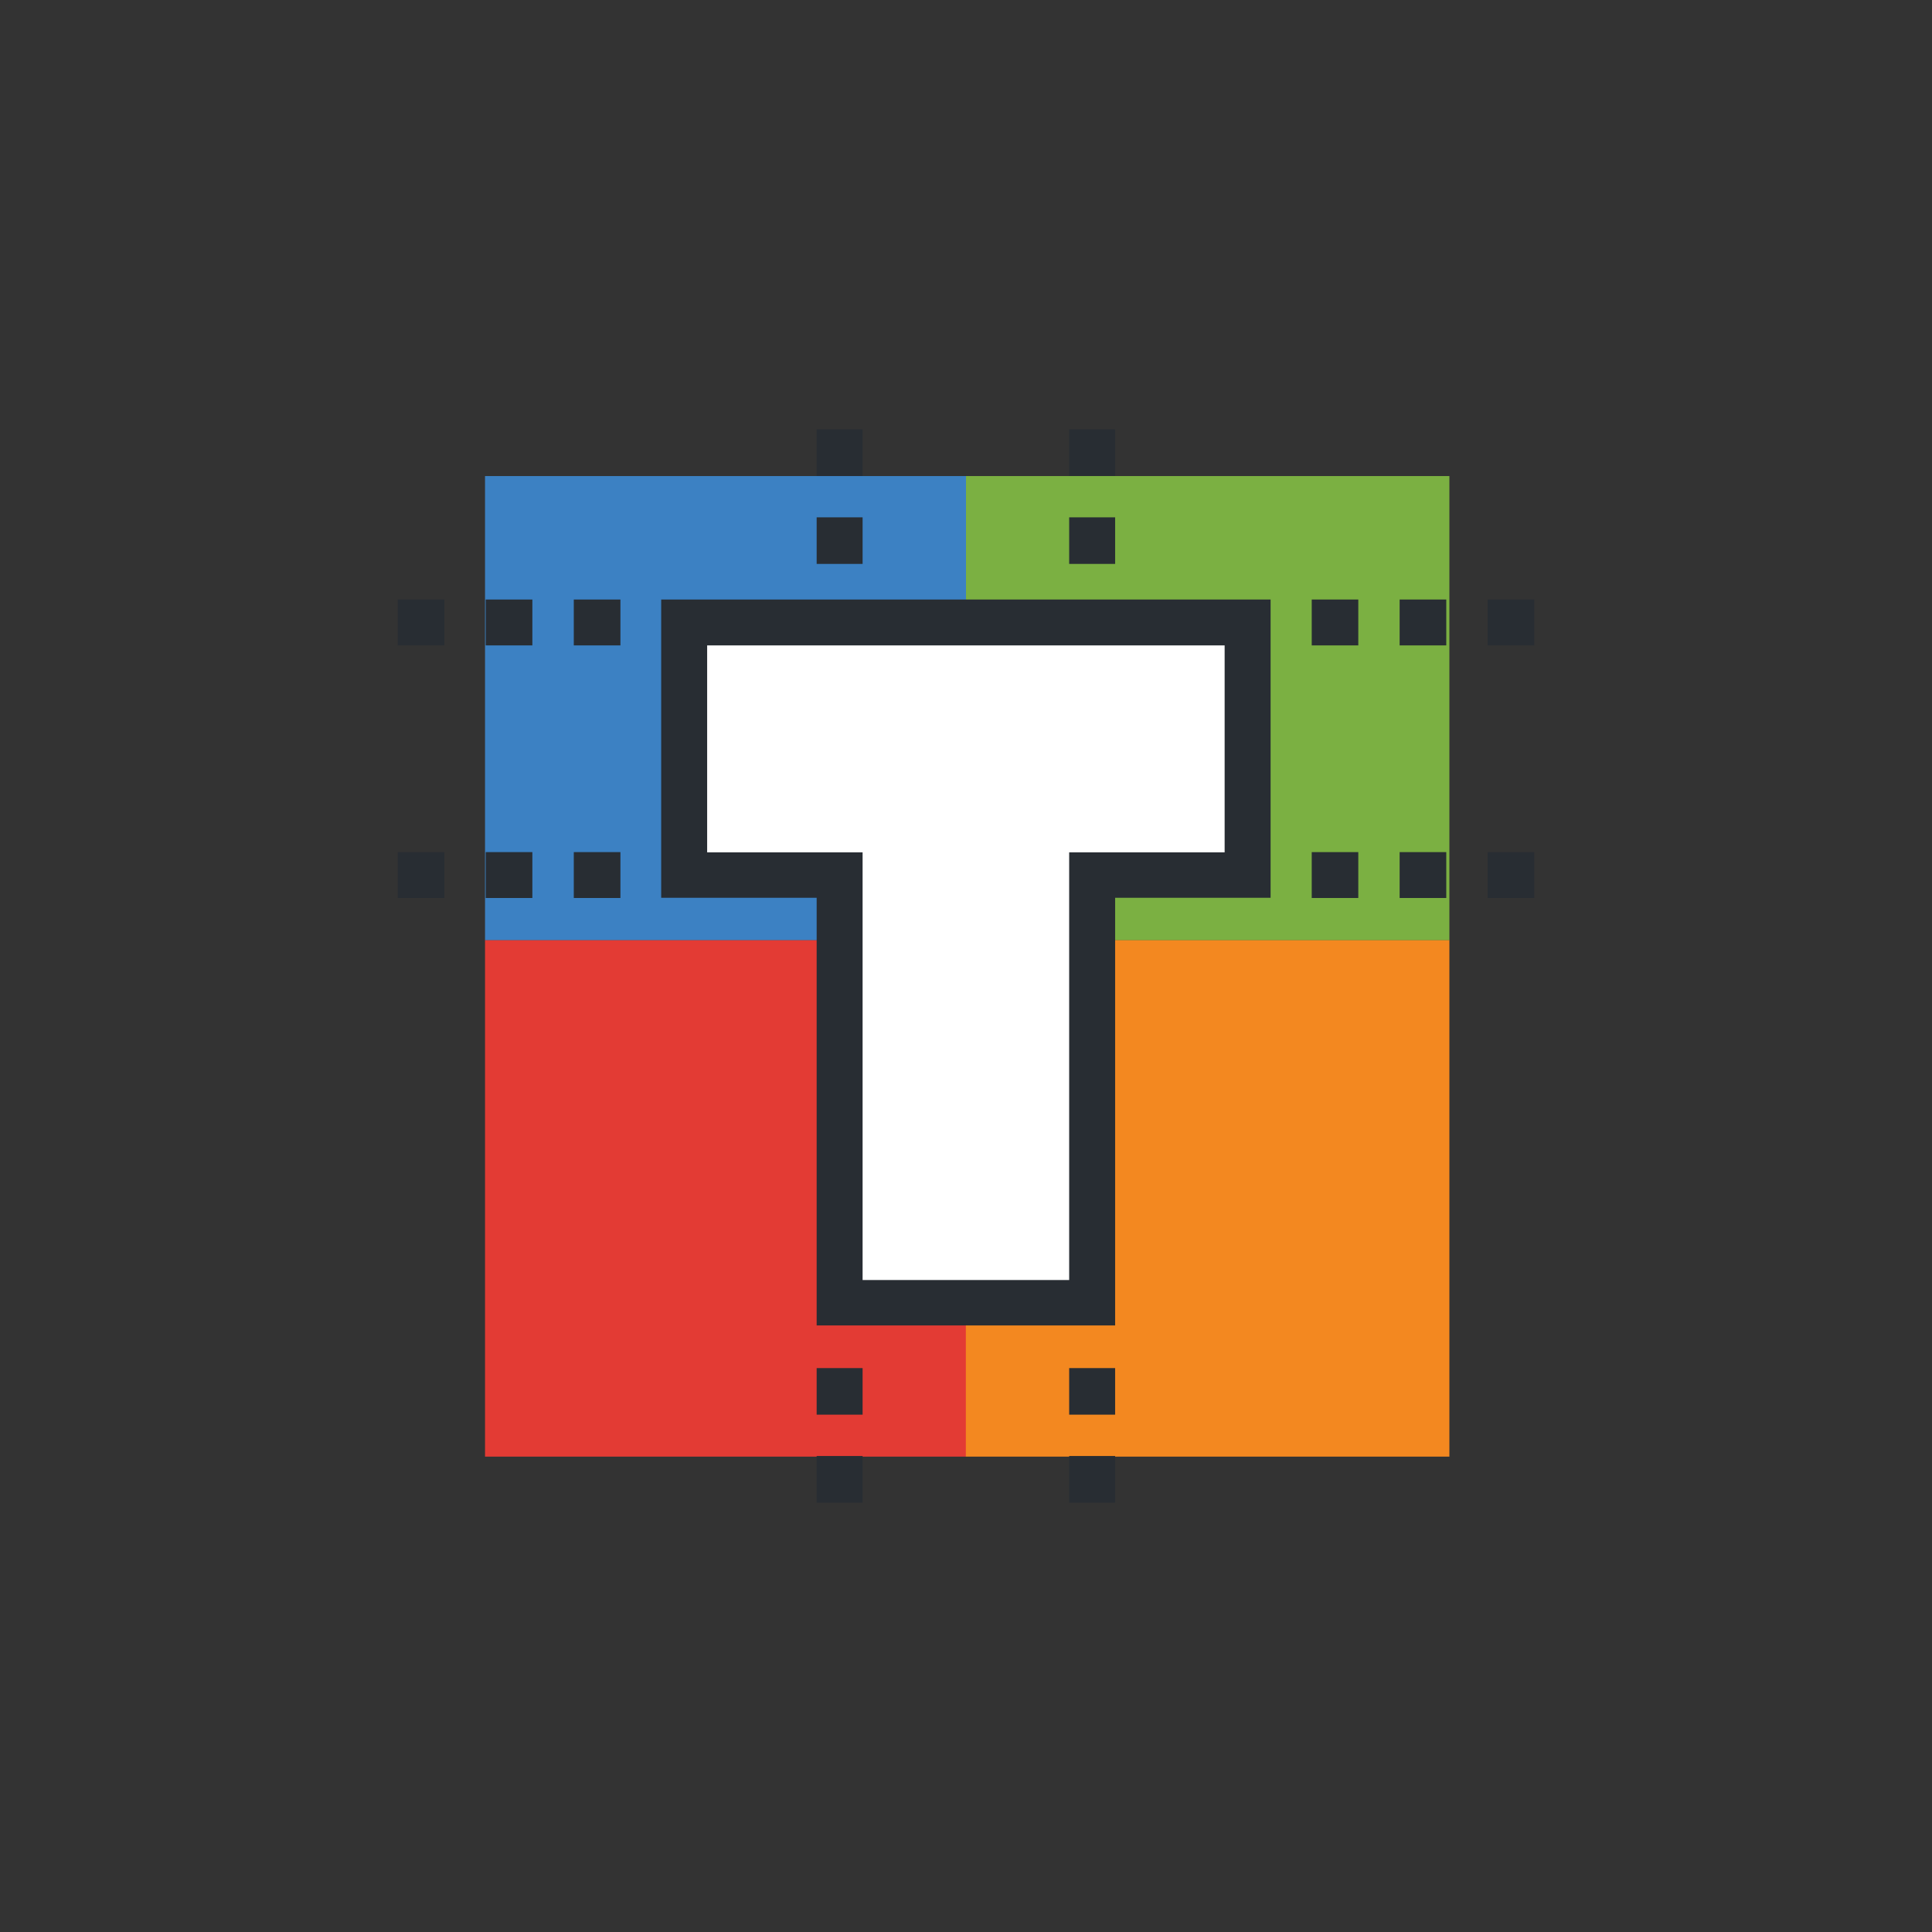 <?xml version="1.0" encoding="UTF-8"?>
<svg xmlns="http://www.w3.org/2000/svg" xmlns:xlink="http://www.w3.org/1999/xlink" width="100px" height="100px" viewBox="0 0 100 100" version="1.1">
<rect x="0" y="0" width="100" height="100" fill="#333333" stroke="none"/>
<g id="surface1">
<path style=" stroke:none;fill-rule:nonzero;fill:rgb(89.02%,23.137%,20.392%);fill-opacity:1;" d="M 25.105 48.652 L 50 48.652 L 50 75.395 L 25.105 75.395 Z M 25.105 48.652 "/>
<path style=" stroke:none;fill-rule:nonzero;fill:rgb(95.294%,53.333%,12.549%);fill-opacity:1;" d="M 49.992 48.652 L 75.02 48.652 L 75.02 75.395 L 49.992 75.395 Z M 49.992 48.652 "/>
<path style=" stroke:none;fill-rule:nonzero;fill:rgb(48.235%,69.02%,25.882%);fill-opacity:1;" d="M 49.992 24.641 L 75.02 24.641 L 75.02 48.66 L 49.992 48.66 Z M 49.992 24.641 "/>
<path style=" stroke:none;fill-rule:nonzero;fill:rgb(23.529%,50.588%,76.471%);fill-opacity:1;" d="M 25.105 24.641 L 50 24.641 L 50 48.66 L 25.105 48.66 Z M 25.105 24.641 "/>
<path style=" stroke:none;fill-rule:nonzero;fill:rgb(100%,100%,100%);fill-opacity:1;" d="M 64.578 32.219 L 35.41 32.219 L 35.41 45.289 L 43.457 45.289 L 43.457 67.418 L 56.531 67.418 L 56.531 45.289 L 64.578 45.289 Z M 64.578 32.219 " Save_Image_To_Download="true"/>
<path style=" stroke:none;fill-rule:nonzero;fill:rgb(15.686%,17.647%,20%);fill-opacity:1;" d="M 57.719 68.605 L 42.27 68.605 L 42.27 46.469 L 34.223 46.469 L 34.223 31.031 L 65.766 31.031 L 65.766 46.469 L 57.719 46.469 Z M 44.648 66.254 L 55.34 66.254 L 55.34 44.117 L 63.387 44.117 L 63.387 33.406 L 36.602 33.406 L 36.602 44.117 L 44.648 44.117 Z M 44.648 66.254 "/>
<path style=" stroke:none;fill-rule:nonzero;fill:rgb(15.686%,17.647%,20%);fill-opacity:1;" d="M 20.59 31.031 L 23 31.031 L 23 33.406 L 20.59 33.406 Z M 20.59 31.031 "/>
<path style=" stroke:none;fill-rule:nonzero;fill:rgb(15.686%,17.647%,20%);fill-opacity:1;" d="M 25.141 31.031 L 27.555 31.031 L 27.555 33.406 L 25.141 33.406 Z M 25.141 31.031 "/>
<path style=" stroke:none;fill-rule:nonzero;fill:rgb(15.686%,17.647%,20%);fill-opacity:1;" d="M 29.699 31.031 L 32.113 31.031 L 32.113 33.406 L 29.699 33.406 Z M 29.699 31.031 "/>
<path style=" stroke:none;fill-rule:nonzero;fill:rgb(15.686%,17.647%,20%);fill-opacity:1;" d="M 67.895 31.031 L 70.305 31.031 L 70.305 33.406 L 67.895 33.406 Z M 67.895 31.031 "/>
<path style=" stroke:none;fill-rule:nonzero;fill:rgb(15.686%,17.647%,20%);fill-opacity:1;" d="M 72.445 31.031 L 74.859 31.031 L 74.859 33.406 L 72.445 33.406 Z M 72.445 31.031 "/>
<path style=" stroke:none;fill-rule:nonzero;fill:rgb(15.686%,17.647%,20%);fill-opacity:1;" d="M 77 31.031 L 79.41 31.031 L 79.41 33.406 L 77 33.406 Z M 77 31.031 "/>
<path style=" stroke:none;fill-rule:nonzero;fill:rgb(15.686%,17.647%,20%);fill-opacity:1;" d="M 55.34 22.223 L 57.719 22.223 L 57.719 24.637 L 55.34 24.637 Z M 55.34 22.223 "/>
<path style=" stroke:none;fill-rule:nonzero;fill:rgb(15.686%,17.647%,20%);fill-opacity:1;" d="M 55.34 26.777 L 57.719 26.777 L 57.719 29.188 L 55.34 29.188 Z M 55.34 26.777 "/>
<path style=" stroke:none;fill-rule:nonzero;fill:rgb(15.686%,17.647%,20%);fill-opacity:1;" d="M 42.27 22.223 L 44.648 22.223 L 44.648 24.637 L 42.27 24.637 Z M 42.27 22.223 "/>
<path style=" stroke:none;fill-rule:nonzero;fill:rgb(15.686%,17.647%,20%);fill-opacity:1;" d="M 42.27 26.777 L 44.648 26.777 L 44.648 29.188 L 42.27 29.188 Z M 42.27 26.777 "/>
<path style=" stroke:none;fill-rule:nonzero;fill:rgb(15.686%,17.647%,20%);fill-opacity:1;" d="M 55.34 70.812 L 57.719 70.812 L 57.719 73.223 L 55.34 73.223 Z M 55.34 70.812 "/>
<path style=" stroke:none;fill-rule:nonzero;fill:rgb(15.686%,17.647%,20%);fill-opacity:1;" d="M 55.34 75.363 L 57.719 75.363 L 57.719 77.777 L 55.34 77.777 Z M 55.34 75.363 "/>
<path style=" stroke:none;fill-rule:nonzero;fill:rgb(15.686%,17.647%,20%);fill-opacity:1;" d="M 42.27 70.812 L 44.648 70.812 L 44.648 73.223 L 42.27 73.223 Z M 42.27 70.812 "/>
<path style=" stroke:none;fill-rule:nonzero;fill:rgb(15.686%,17.647%,20%);fill-opacity:1;" d="M 42.27 75.363 L 44.648 75.363 L 44.648 77.777 L 42.27 77.777 Z M 42.27 75.363 "/>
<path style=" stroke:none;fill-rule:nonzero;fill:rgb(15.686%,17.647%,20%);fill-opacity:1;" d="M 20.59 44.105 L 23 44.105 L 23 46.48 L 20.59 46.48 Z M 20.59 44.105 "/>
<path style=" stroke:none;fill-rule:nonzero;fill:rgb(15.686%,17.647%,20%);fill-opacity:1;" d="M 25.141 44.105 L 27.555 44.105 L 27.555 46.48 L 25.141 46.48 Z M 25.141 44.105 "/>
<path style=" stroke:none;fill-rule:nonzero;fill:rgb(15.686%,17.647%,20%);fill-opacity:1;" d="M 29.699 44.105 L 32.113 44.105 L 32.113 46.48 L 29.699 46.48 Z M 29.699 44.105 "/>
<path style=" stroke:none;fill-rule:nonzero;fill:rgb(15.686%,17.647%,20%);fill-opacity:1;" d="M 67.895 44.105 L 70.305 44.105 L 70.305 46.48 L 67.895 46.48 Z M 67.895 44.105 "/>
<path style=" stroke:none;fill-rule:nonzero;fill:rgb(15.686%,17.647%,20%);fill-opacity:1;" d="M 72.445 44.105 L 74.859 44.105 L 74.859 46.48 L 72.445 46.48 Z M 72.445 44.105 "/>
<path style=" stroke:none;fill-rule:nonzero;fill:rgb(15.686%,17.647%,20%);fill-opacity:1;" d="M 77 44.105 L 79.41 44.105 L 79.41 46.48 L 77 46.48 Z M 77 44.105 "/>
</g>
</svg>